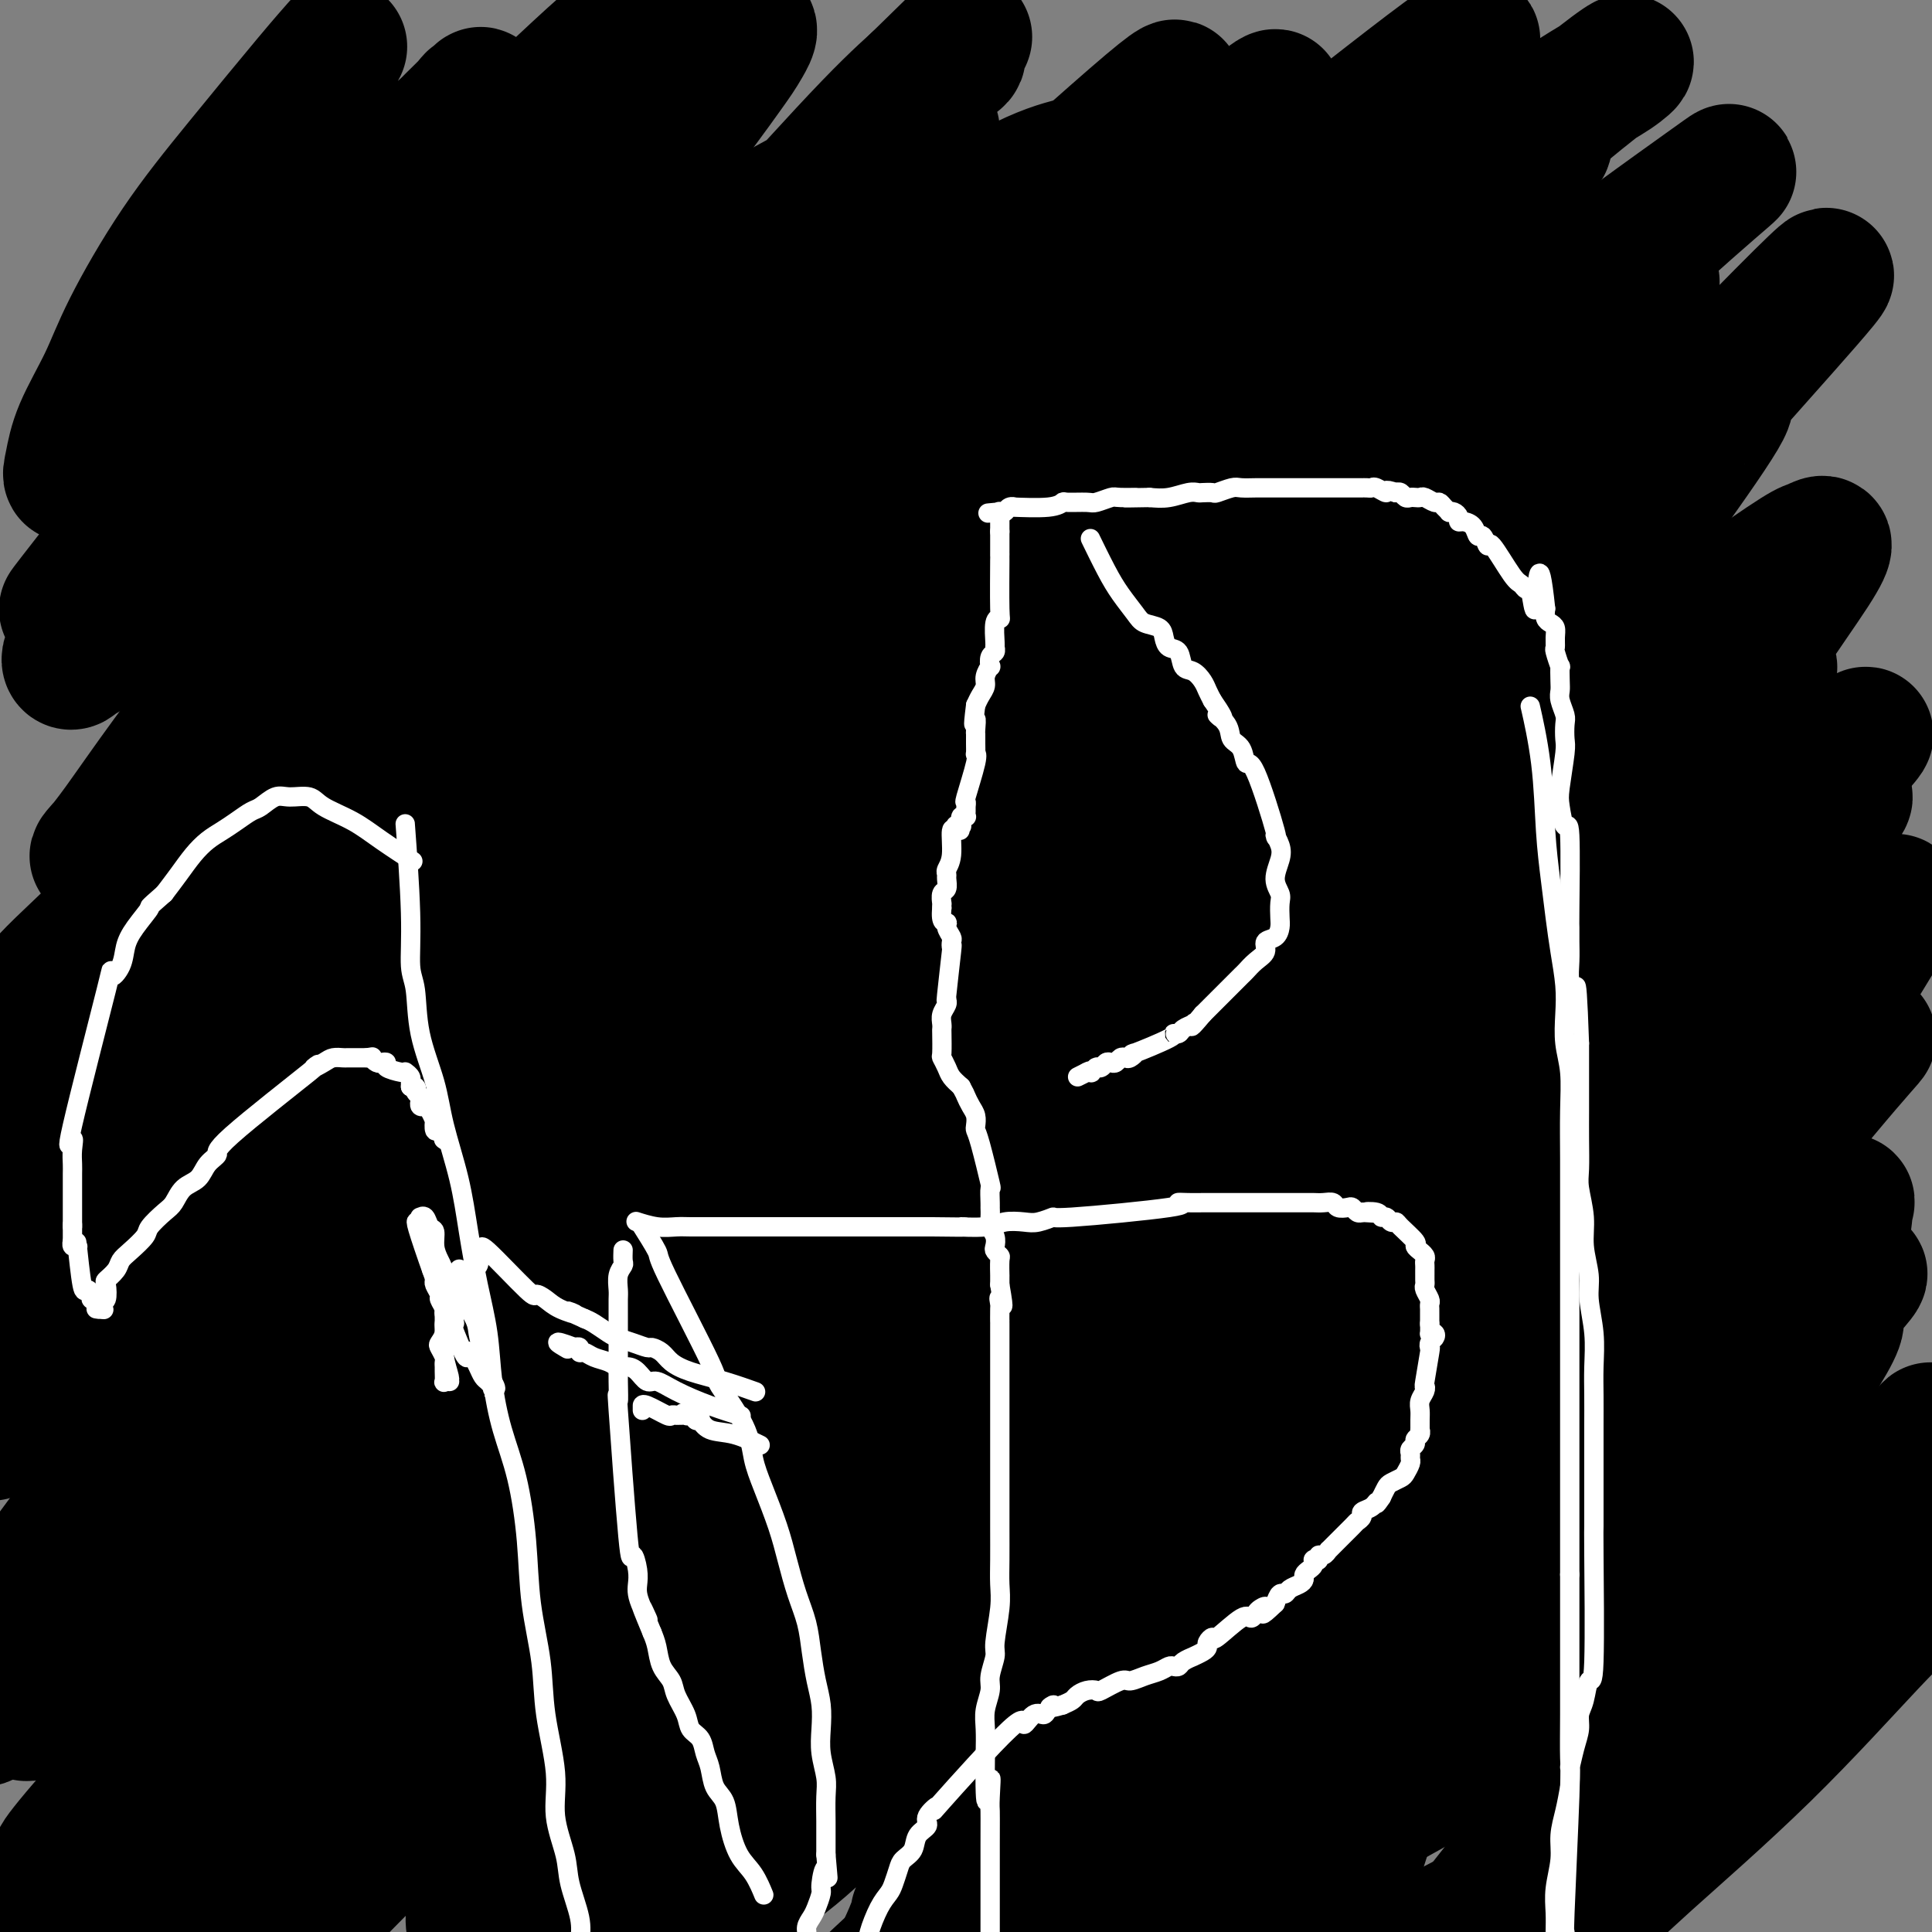 <svg viewBox='0 0 400 400' version='1.1' xmlns='http://www.w3.org/2000/svg' xmlns:xlink='http://www.w3.org/1999/xlink'><rect x="0" y="0" width="400" height="400" fill="#808080" stroke="none"/><g fill='none' stroke='#000000' stroke-width='28' stroke-linecap='round' stroke-linejoin='round'><path d='M70,10c0.024,-0.028 0.049,-0.055 0,0c-0.049,0.055 -0.171,0.193 0,0c0.171,-0.193 0.636,-0.715 0,0c-0.636,0.715 -2.373,2.669 -6,7c-3.627,4.331 -9.143,11.041 -14,17c-4.857,5.959 -9.056,11.167 -13,17c-3.944,5.833 -7.634,12.289 -10,17c-2.366,4.711 -3.408,7.675 -5,11c-1.592,3.325 -3.734,7.010 -5,10c-1.266,2.990 -1.657,5.286 -2,7c-0.343,1.714 -0.640,2.845 0,2c0.640,-0.845 2.216,-3.666 5,-7c2.784,-3.334 6.776,-7.182 11,-11c4.224,-3.818 8.682,-7.606 13,-12c4.318,-4.394 8.498,-9.393 12,-13c3.502,-3.607 6.327,-5.821 12,-10c5.673,-4.179 14.194,-10.324 19,-14c4.806,-3.676 5.896,-4.885 7,-6c1.104,-1.115 2.224,-2.138 3,-3c0.776,-0.862 1.210,-1.564 1,-1c-0.210,0.564 -1.065,2.393 0,1c1.065,-1.393 4.048,-6.007 -3,3c-7.048,9.007 -24.129,31.634 -34,44c-9.871,12.366 -12.532,14.469 -18,21c-5.468,6.531 -13.741,17.489 -18,23c-4.259,5.511 -4.502,5.575 -5,6c-0.498,0.425 -1.249,1.213 -2,2'/><path d='M18,121c-10.723,13.330 1.969,-2.843 6,-8c4.031,-5.157 -0.597,0.704 6,-6c6.597,-6.704 24.421,-25.973 33,-36c8.579,-10.027 7.915,-10.812 12,-15c4.085,-4.188 12.921,-11.777 23,-21c10.079,-9.223 21.400,-20.078 27,-25c5.600,-4.922 5.477,-3.912 7,-5c1.523,-1.088 4.692,-4.274 6,-5c1.308,-0.726 0.754,1.009 2,0c1.246,-1.009 4.290,-4.761 -2,2c-6.290,6.761 -21.916,24.034 -27,30c-5.084,5.966 0.375,0.623 -14,17c-14.375,16.377 -48.582,54.472 -65,72c-16.418,17.528 -15.047,14.489 -15,14c0.047,-0.489 -1.231,1.571 -2,2c-0.769,0.429 -1.028,-0.774 0,-2c1.028,-1.226 3.345,-2.476 8,-7c4.655,-4.524 11.650,-12.321 20,-21c8.350,-8.679 18.056,-18.239 28,-28c9.944,-9.761 20.125,-19.721 28,-27c7.875,-7.279 13.445,-11.877 23,-20c9.555,-8.123 23.095,-19.773 29,-24c5.905,-4.227 4.173,-1.033 3,1c-1.173,2.033 -1.789,2.906 -4,6c-2.211,3.094 -6.018,8.410 -12,16c-5.982,7.590 -14.138,17.454 -23,28c-8.862,10.546 -18.431,21.773 -28,33'/><path d='M87,92c-17.407,21.452 -27.426,33.580 -35,43c-7.574,9.420 -12.704,16.130 -17,22c-4.296,5.870 -7.759,10.901 -10,14c-2.241,3.099 -3.260,4.268 -3,4c0.260,-0.268 1.800,-1.972 0,0c-1.800,1.972 -6.940,7.621 14,-12c20.940,-19.621 67.959,-64.512 90,-87c22.041,-22.488 19.105,-22.573 26,-27c6.895,-4.427 23.623,-13.198 31,-17c7.377,-3.802 5.403,-2.637 6,-3c0.597,-0.363 3.764,-2.254 4,-2c0.236,0.254 -2.460,2.651 -8,7c-5.540,4.349 -13.924,10.648 -26,21c-12.076,10.352 -27.845,24.757 -37,32c-9.155,7.243 -11.697,7.325 -20,16c-8.303,8.675 -22.368,25.942 -35,39c-12.632,13.058 -23.832,21.905 -32,32c-8.168,10.095 -13.304,21.436 -18,28c-4.696,6.564 -8.954,8.349 -12,10c-3.046,1.651 -4.882,3.167 -4,2c0.882,-1.167 4.481,-5.016 6,-7c1.519,-1.984 0.959,-2.103 6,-7c5.041,-4.897 15.685,-14.571 31,-31c15.315,-16.429 35.303,-39.612 45,-51c9.697,-11.388 9.104,-10.980 16,-17c6.896,-6.020 21.280,-18.467 35,-32c13.720,-13.533 26.777,-28.152 35,-37c8.223,-8.848 11.611,-11.924 15,-15'/><path d='M190,17c14.675,-14.431 8.863,-8.509 7,-6c-1.863,2.509 0.223,1.606 1,1c0.777,-0.606 0.244,-0.916 -1,0c-1.244,0.916 -3.198,3.058 -10,10c-6.802,6.942 -18.452,18.682 -30,32c-11.548,13.318 -22.993,28.212 -32,37c-9.007,8.788 -15.575,11.469 -40,42c-24.425,30.531 -66.706,88.912 -83,111c-16.294,22.088 -6.600,7.884 -4,4c2.600,-3.884 -1.895,2.552 0,-1c1.895,-3.552 10.180,-17.092 19,-30c8.820,-12.908 18.174,-25.184 31,-40c12.826,-14.816 29.123,-32.172 37,-41c7.877,-8.828 7.335,-9.128 20,-20c12.665,-10.872 38.536,-32.315 55,-45c16.464,-12.685 23.520,-16.613 31,-21c7.480,-4.387 15.385,-9.233 21,-12c5.615,-2.767 8.941,-3.456 11,-4c2.059,-0.544 2.850,-0.943 2,0c-0.850,0.943 -3.342,3.229 -5,5c-1.658,1.771 -2.481,3.026 -5,7c-2.519,3.974 -6.734,10.666 -21,28c-14.266,17.334 -38.583,45.310 -51,59c-12.417,13.690 -12.934,13.094 -21,22c-8.066,8.906 -23.681,27.315 -36,42c-12.319,14.685 -21.343,25.648 -31,37c-9.657,11.352 -19.946,23.095 -27,31c-7.054,7.905 -10.873,11.973 -13,14c-2.127,2.027 -2.564,2.014 -3,2'/><path d='M12,281c-27.817,31.679 -6.359,7.375 1,-2c7.359,-9.375 0.618,-3.823 4,-8c3.382,-4.177 16.887,-18.084 28,-32c11.113,-13.916 19.833,-27.843 32,-42c12.167,-14.157 27.781,-28.546 42,-42c14.219,-13.454 27.042,-25.975 39,-38c11.958,-12.025 23.052,-23.554 34,-34c10.948,-10.446 21.750,-19.809 28,-25c6.250,-5.191 7.946,-6.211 21,-18c13.054,-11.789 37.465,-34.348 12,-7c-25.465,27.348 -100.805,104.604 -143,147c-42.195,42.396 -51.245,49.931 -56,54c-4.755,4.069 -5.214,4.672 -9,7c-3.786,2.328 -10.899,6.381 -14,8c-3.101,1.619 -2.190,0.802 -1,0c1.190,-0.802 2.661,-1.591 6,-5c3.339,-3.409 8.548,-9.438 24,-29c15.452,-19.562 41.148,-52.657 57,-72c15.852,-19.343 21.861,-24.934 28,-33c6.139,-8.066 12.408,-18.605 20,-29c7.592,-10.395 16.505,-20.645 21,-26c4.495,-5.355 4.570,-5.816 4,-6c-0.570,-0.184 -1.785,-0.092 -3,0'/><path d='M187,49c-1.793,1.090 -4.775,3.816 -11,9c-6.225,5.184 -15.691,12.825 -26,23c-10.309,10.175 -21.459,22.885 -32,35c-10.541,12.115 -20.471,23.635 -31,39c-10.529,15.365 -21.655,34.574 -35,52c-13.345,17.426 -28.908,33.070 -33,37c-4.092,3.930 3.289,-3.855 11,-12c7.711,-8.145 15.753,-16.649 26,-28c10.247,-11.351 22.700,-25.547 36,-40c13.300,-14.453 27.446,-29.163 41,-43c13.554,-13.837 26.516,-26.803 37,-37c10.484,-10.197 18.492,-17.627 31,-29c12.508,-11.373 29.518,-26.691 37,-33c7.482,-6.309 5.436,-3.609 4,-2c-1.436,1.609 -2.261,2.129 -2,2c0.261,-0.129 1.607,-0.905 -13,12c-14.607,12.905 -45.166,39.491 -77,69c-31.834,29.509 -64.943,61.939 -91,89c-26.057,27.061 -45.062,48.751 -54,59c-8.938,10.249 -7.808,9.056 -8,13c-0.192,3.944 -1.706,13.023 -5,19c-3.294,5.977 -8.370,8.850 3,-4c11.370,-12.850 39.185,-41.425 67,-70'/><path d='M62,209c35.509,-33.756 89.283,-81.146 112,-102c22.717,-20.854 14.378,-15.174 22,-20c7.622,-4.826 31.204,-20.160 60,-42c28.796,-21.840 62.804,-50.187 43,-30c-19.804,20.187 -93.422,88.909 -122,116c-28.578,27.091 -12.116,12.552 -21,25c-8.884,12.448 -43.115,51.883 -63,76c-19.885,24.117 -25.423,32.915 -31,40c-5.577,7.085 -11.193,12.458 -17,17c-5.807,4.542 -11.804,8.252 -15,10c-3.196,1.748 -3.592,1.534 0,-1c3.592,-2.534 11.173,-7.389 20,-16c8.827,-8.611 18.902,-20.979 33,-37c14.098,-16.021 32.219,-35.694 57,-61c24.781,-25.306 56.223,-56.245 87,-84c30.777,-27.755 60.889,-52.326 79,-66c18.111,-13.674 24.222,-16.451 28,-19c3.778,-2.549 5.222,-4.871 -7,5c-12.222,9.871 -38.111,31.936 -64,54'/><path d='M263,74c-30.456,26.384 -71.096,62.843 -107,95c-35.904,32.157 -67.072,60.010 -99,96c-31.928,35.990 -64.616,80.116 -61,81c3.616,0.884 43.537,-41.476 66,-65c22.463,-23.524 27.468,-28.214 42,-44c14.532,-15.786 38.591,-42.669 68,-71c29.409,-28.331 64.166,-58.110 83,-74c18.834,-15.890 21.744,-17.889 31,-27c9.256,-9.111 24.859,-25.333 31,-32c6.141,-6.667 2.820,-3.780 -17,13c-19.820,16.780 -56.139,47.454 -79,68c-22.861,20.546 -32.262,30.963 -46,46c-13.738,15.037 -31.811,34.695 -47,51c-15.189,16.305 -27.494,29.257 -46,50c-18.506,20.743 -43.213,49.277 -58,66c-14.787,16.723 -19.653,21.635 -22,24c-2.347,2.365 -2.173,2.182 -2,2'/><path d='M0,353c-16.828,16.164 28.601,-39.926 47,-63c18.399,-23.074 9.766,-13.133 23,-27c13.234,-13.867 48.334,-51.542 72,-76c23.666,-24.458 35.900,-35.699 47,-47c11.100,-11.301 21.068,-22.663 42,-41c20.932,-18.337 52.828,-43.648 50,-38c-2.828,5.648 -40.381,42.256 -56,57c-15.619,14.744 -9.304,7.624 -23,25c-13.696,17.376 -47.403,59.249 -65,82c-17.597,22.751 -19.085,26.381 -32,46c-12.915,19.619 -37.256,55.227 -46,69c-8.744,13.773 -1.892,5.710 -1,5c0.892,-0.710 -4.176,5.932 7,-7c11.176,-12.932 38.597,-45.438 55,-64c16.403,-18.562 21.787,-23.178 42,-44c20.213,-20.822 55.253,-57.849 80,-82c24.747,-24.151 39.201,-35.425 53,-47c13.799,-11.575 26.943,-23.450 34,-30c7.057,-6.550 8.029,-7.775 9,-9'/><path d='M338,62c12.290,-11.097 -4.984,4.162 -16,13c-11.016,8.838 -15.775,11.255 -72,73c-56.225,61.745 -163.918,182.820 -205,229c-41.082,46.180 -15.553,17.467 0,-1c15.553,-18.467 21.132,-26.689 29,-38c7.868,-11.311 18.026,-25.713 36,-47c17.974,-21.287 43.762,-49.459 66,-74c22.238,-24.541 40.924,-45.451 66,-71c25.076,-25.549 56.541,-55.738 77,-75c20.459,-19.262 29.913,-27.597 35,-32c5.087,-4.403 5.806,-4.874 -1,0c-6.806,4.874 -21.137,15.094 -31,23c-9.863,7.906 -15.259,13.500 -37,33c-21.741,19.500 -59.827,52.907 -81,72c-21.173,19.093 -25.431,23.871 -37,35c-11.569,11.129 -30.448,28.608 -47,42c-16.552,13.392 -30.776,22.696 -45,32'/><path d='M75,276c-7.545,5.090 -3.908,1.816 -3,1c0.908,-0.816 -0.913,0.826 5,-6c5.913,-6.826 19.561,-22.121 35,-39c15.439,-16.879 32.668,-35.343 73,-74c40.332,-38.657 103.765,-97.507 124,-116c20.235,-18.493 -2.728,3.371 -21,20c-18.272,16.629 -31.852,28.023 -43,39c-11.148,10.977 -19.864,21.537 -42,45c-22.136,23.463 -57.691,59.829 -79,81c-21.309,21.171 -28.371,27.146 -48,48c-19.629,20.854 -51.826,56.585 -64,71c-12.174,14.415 -4.324,7.514 -1,4c3.324,-3.514 2.122,-3.640 3,-5c0.878,-1.360 3.835,-3.954 13,-12c9.165,-8.046 24.539,-21.543 41,-37c16.461,-15.457 34.010,-32.875 48,-46c13.990,-13.125 24.420,-21.957 36,-31c11.580,-9.043 24.308,-18.298 35,-27c10.692,-8.702 19.346,-16.851 28,-25'/><path d='M215,167c23.004,-18.897 31.015,-24.641 35,-27c3.985,-2.359 3.944,-1.335 5,-2c1.056,-0.665 3.209,-3.019 -1,1c-4.209,4.019 -14.778,14.410 -19,17c-4.222,2.590 -2.096,-2.622 -48,46c-45.904,48.622 -139.839,151.078 -175,189c-35.161,37.922 -11.548,11.311 -2,0c9.548,-11.311 5.030,-7.321 3,-6c-2.030,1.321 -1.571,-0.028 18,-22c19.571,-21.972 58.255,-64.567 82,-90c23.745,-25.433 32.552,-33.704 44,-44c11.448,-10.296 25.537,-22.616 45,-40c19.463,-17.384 44.301,-39.831 60,-54c15.699,-14.169 22.260,-20.060 29,-26c6.740,-5.940 13.659,-11.929 19,-17c5.341,-5.071 9.105,-9.225 11,-10c1.895,-0.775 1.920,1.828 1,4c-0.920,2.172 -2.785,3.914 -7,8c-4.215,4.086 -10.779,10.518 -19,19c-8.221,8.482 -18.098,19.014 -34,40c-15.902,20.986 -37.829,52.424 -58,77c-20.171,24.576 -38.585,42.288 -57,60'/><path d='M147,290c-19.875,21.988 -41.061,46.956 -51,60c-9.939,13.044 -8.631,14.162 -9,16c-0.369,1.838 -2.414,4.395 12,-12c14.414,-16.395 45.286,-51.741 48,-56c2.714,-4.259 -22.730,22.569 19,-21c41.730,-43.569 150.634,-157.535 191,-199c40.366,-41.465 12.194,-10.427 3,0c-9.194,10.427 0.591,0.245 -4,8c-4.591,7.755 -23.559,33.447 -37,51c-13.441,17.553 -21.356,26.968 -35,43c-13.644,16.032 -33.015,38.680 -54,60c-20.985,21.320 -43.582,41.313 -61,60c-17.418,18.687 -29.657,36.068 -40,48c-10.343,11.932 -18.791,18.416 -22,21c-3.209,2.584 -1.178,1.269 -1,1c0.178,-0.269 -1.496,0.508 4,-6c5.496,-6.508 18.164,-20.301 30,-33c11.836,-12.699 22.840,-24.304 34,-36c11.160,-11.696 22.474,-23.485 38,-39c15.526,-15.515 35.263,-34.758 55,-54'/><path d='M267,202c28.531,-26.738 53.360,-47.083 68,-59c14.640,-11.917 19.091,-15.408 24,-19c4.909,-3.592 10.275,-7.286 13,-9c2.725,-1.714 2.809,-1.446 4,-2c1.191,-0.554 3.488,-1.928 -1,5c-4.488,6.928 -15.760,22.160 -13,22c2.760,-0.160 19.552,-15.710 -38,43c-57.552,58.710 -189.447,191.682 -240,242c-50.553,50.318 -19.763,17.983 -7,5c12.763,-12.983 7.499,-6.615 3,-2c-4.499,4.615 -8.234,7.476 13,-14c21.234,-21.476 67.438,-67.290 92,-92c24.562,-24.710 27.481,-28.317 42,-42c14.519,-13.683 40.639,-37.444 57,-52c16.361,-14.556 22.965,-19.908 34,-28c11.035,-8.092 26.501,-18.922 33,-23c6.499,-4.078 4.031,-1.402 5,-2c0.969,-0.598 5.376,-4.469 -4,6c-9.376,10.469 -32.536,35.277 -50,54c-17.464,18.723 -29.232,31.362 -41,44'/><path d='M261,279c-25.302,27.816 -41.057,45.354 -56,62c-14.943,16.646 -29.075,32.398 -39,41c-9.925,8.602 -15.643,10.053 -18,11c-2.357,0.947 -1.353,1.388 2,-1c3.353,-2.388 9.054,-7.606 6,-6c-3.054,1.606 -14.864,10.036 29,-35c43.864,-45.036 143.403,-143.540 181,-180c37.597,-36.460 13.251,-10.878 4,-1c-9.251,9.878 -3.409,4.052 0,0c3.409,-4.052 4.385,-6.331 -6,7c-10.385,13.331 -32.130,42.272 -49,64c-16.870,21.728 -28.865,36.242 -40,50c-11.135,13.758 -21.411,26.761 -36,45c-14.589,18.239 -33.493,41.714 -42,52c-8.507,10.286 -6.617,7.384 -7,9c-0.383,1.616 -3.038,7.752 -5,11c-1.962,3.248 -3.231,3.609 0,0c3.231,-3.609 10.962,-11.188 25,-26c14.038,-14.812 34.381,-36.857 48,-51c13.619,-14.143 20.513,-20.385 33,-33c12.487,-12.615 30.568,-31.604 45,-45c14.432,-13.396 25.216,-21.198 36,-29'/><path d='M372,224c8.307,-6.121 11.076,-6.923 13,-8c1.924,-1.077 3.003,-2.429 0,1c-3.003,3.429 -10.088,11.638 -24,29c-13.912,17.362 -34.650,43.875 -44,55c-9.350,11.125 -7.310,6.862 -15,17c-7.690,10.138 -25.109,34.678 -38,51c-12.891,16.322 -21.255,24.425 -24,27c-2.745,2.575 0.130,-0.379 -8,7c-8.130,7.379 -27.264,25.092 1,-1c28.264,-26.092 103.925,-95.989 134,-123c30.075,-27.011 14.562,-11.137 10,-6c-4.562,5.137 1.825,-0.463 3,0c1.175,0.463 -2.863,6.989 -7,13c-4.137,6.011 -8.372,11.507 -13,18c-4.628,6.493 -9.650,13.982 -16,23c-6.350,9.018 -14.027,19.566 -19,27c-4.973,7.434 -7.240,11.756 -8,14c-0.760,2.244 -0.012,2.412 0,3c0.012,0.588 -0.711,1.597 3,-1c3.711,-2.597 11.855,-8.798 20,-15'/><path d='M340,355c10.917,-10.070 26.709,-27.244 36,-37c9.291,-9.756 12.079,-12.094 13,-12c0.921,0.094 -0.026,2.620 4,-2c4.026,-4.620 13.023,-16.386 0,2c-13.023,18.386 -48.067,66.924 -61,85c-12.933,18.076 -3.754,5.688 0,1c3.754,-4.688 2.082,-1.677 2,-1c-0.082,0.677 1.425,-0.979 7,-6c5.575,-5.021 15.216,-13.406 24,-22c8.784,-8.594 16.709,-17.396 22,-23c5.291,-5.604 7.948,-8.010 11,-11c3.052,-2.990 6.498,-6.563 7,-7c0.502,-0.437 -1.941,2.261 -5,5c-3.059,2.739 -6.735,5.518 -13,11c-6.265,5.482 -15.118,13.666 -22,20c-6.882,6.334 -11.794,10.819 -25,19c-13.206,8.181 -34.705,20.059 -45,25c-10.295,4.941 -9.387,2.946 -11,1c-1.613,-1.946 -5.747,-3.842 -7,-6c-1.253,-2.158 0.373,-4.579 2,-7'/><path d='M279,390c1.893,-6.159 5.624,-18.057 9,-27c3.376,-8.943 6.395,-14.930 8,-19c1.605,-4.070 1.794,-6.224 9,-14c7.206,-7.776 21.429,-21.175 10,-10c-11.429,11.175 -48.510,46.923 -65,62c-16.490,15.077 -12.388,9.483 -13,9c-0.612,-0.483 -5.936,4.144 -9,6c-3.064,1.856 -3.868,0.940 -4,0c-0.132,-0.940 0.407,-1.904 1,-4c0.593,-2.096 1.241,-5.326 2,-8c0.759,-2.674 1.628,-4.794 2,-8c0.372,-3.206 0.247,-7.498 0,-10c-0.247,-2.502 -0.614,-3.213 -2,-4c-1.386,-0.787 -3.789,-1.648 -9,-2c-5.211,-0.352 -13.230,-0.193 -27,5c-13.770,5.193 -33.291,15.419 -42,20c-8.709,4.581 -6.605,3.515 -10,5c-3.395,1.485 -12.288,5.519 -18,8c-5.712,2.481 -8.242,3.407 -11,4c-2.758,0.593 -5.742,0.852 -8,0c-2.258,-0.852 -3.788,-2.815 -4,-5c-0.212,-2.185 0.894,-4.593 2,-7'/><path d='M100,391c0.677,-3.650 1.371,-9.275 2,-13c0.629,-3.725 1.194,-5.552 1,-8c-0.194,-2.448 -1.147,-5.518 -1,-8c0.147,-2.482 1.393,-4.374 -2,-2c-3.393,2.374 -11.427,9.016 -17,14c-5.573,4.984 -8.685,8.310 -13,12c-4.315,3.690 -9.831,7.744 -11,8c-1.169,0.256 2.010,-3.285 5,-7c2.990,-3.715 5.791,-7.604 9,-12c3.209,-4.396 6.827,-9.298 9,-12c2.173,-2.702 2.900,-3.202 3,-3c0.100,0.202 -0.428,1.108 -3,5c-2.572,3.892 -7.189,10.771 -11,16c-3.811,5.229 -6.816,8.810 -9,12c-2.184,3.190 -3.547,5.989 -5,9c-1.453,3.011 -2.997,6.232 -3,7c-0.003,0.768 1.535,-0.918 4,-4c2.465,-3.082 5.856,-7.561 10,-12c4.144,-4.439 9.041,-8.840 17,-18c7.959,-9.160 18.979,-23.080 30,-37'/><path d='M115,338c12.569,-14.126 13.490,-13.942 14,-14c0.510,-0.058 0.608,-0.359 0,1c-0.608,1.359 -1.923,4.376 -4,8c-2.077,3.624 -4.915,7.854 -7,12c-2.085,4.146 -3.418,8.210 -4,12c-0.582,3.790 -0.414,7.308 -1,10c-0.586,2.692 -1.928,4.559 3,6c4.928,1.441 16.124,2.455 27,1c10.876,-1.455 21.431,-5.380 29,-9c7.569,-3.620 12.152,-6.936 33,-14c20.848,-7.064 57.960,-17.877 67,-14c9.040,3.877 -9.992,22.445 -20,34c-10.008,11.555 -10.993,16.096 -13,21c-2.007,4.904 -5.036,10.170 -7,14c-1.964,3.830 -2.865,6.225 -4,8c-1.135,1.775 -2.506,2.929 1,0c3.506,-2.929 11.888,-9.940 18,-15c6.112,-5.060 9.953,-8.170 23,-19c13.047,-10.830 35.299,-29.380 47,-39c11.701,-9.620 12.850,-10.310 14,-11'/><path d='M331,330c18.472,-14.240 13.152,-7.840 11,-5c-2.152,2.840 -1.136,2.119 -2,3c-0.864,0.881 -3.608,3.365 -10,8c-6.392,4.635 -16.431,11.420 -20,15c-3.569,3.580 -0.670,3.955 -26,17c-25.330,13.045 -78.891,38.762 -98,46c-19.109,7.238 -3.765,-4.001 4,-12c7.765,-7.999 7.953,-12.759 10,-19c2.047,-6.241 5.953,-13.964 12,-23c6.047,-9.036 14.234,-19.386 19,-25c4.766,-5.614 6.111,-6.492 7,-7c0.889,-0.508 1.323,-0.647 2,-1c0.677,-0.353 1.599,-0.921 2,-1c0.401,-0.079 0.283,0.331 -2,5c-2.283,4.669 -6.732,13.597 -10,22c-3.268,8.403 -5.356,16.281 -7,22c-1.644,5.719 -2.844,9.278 -1,13c1.844,3.722 6.732,7.608 12,8c5.268,0.392 10.917,-2.709 18,-6c7.083,-3.291 15.599,-6.771 24,-11c8.401,-4.229 16.686,-9.208 24,-13c7.314,-3.792 13.657,-6.396 20,-9'/><path d='M320,357c17.581,-8.019 18.534,-8.567 18,-7c-0.534,1.567 -2.555,5.250 -3,7c-0.445,1.750 0.686,1.566 -9,14c-9.686,12.434 -30.188,37.487 -22,29c8.188,-8.487 45.068,-50.514 60,-67c14.932,-16.486 7.917,-7.433 6,-5c-1.917,2.433 1.264,-1.756 3,-4c1.736,-2.244 2.028,-2.545 2,-3c-0.028,-0.455 -0.376,-1.065 -5,4c-4.624,5.065 -13.524,15.807 -20,23c-6.476,7.193 -10.527,10.839 -15,15c-4.473,4.161 -9.369,8.838 -13,12c-3.631,3.162 -5.996,4.809 -7,5c-1.004,0.191 -0.648,-1.072 6,-13c6.648,-11.928 19.589,-34.519 25,-44c5.411,-9.481 3.292,-5.850 8,-14c4.708,-8.150 16.241,-28.082 22,-40c5.759,-11.918 5.743,-15.824 6,-18c0.257,-2.176 0.788,-2.622 0,-2c-0.788,0.622 -2.894,2.311 -5,4'/><path d='M377,253c-8.475,6.551 -27.161,21.927 -35,28c-7.839,6.073 -4.829,2.842 -10,10c-5.171,7.158 -18.521,24.706 -7,5c11.521,-19.706 47.915,-76.668 61,-98c13.085,-21.332 2.862,-7.036 -1,-2c-3.862,5.036 -1.363,0.813 -5,3c-3.637,2.187 -13.409,10.783 -20,17c-6.591,6.217 -9.999,10.053 -16,16c-6.001,5.947 -14.594,14.003 -20,19c-5.406,4.997 -7.626,6.933 -9,7c-1.374,0.067 -1.903,-1.737 2,-7c3.903,-5.263 12.237,-13.987 18,-22c5.763,-8.013 8.954,-15.317 15,-24c6.046,-8.683 14.947,-18.747 20,-25c5.053,-6.253 6.257,-8.695 8,-11c1.743,-2.305 4.024,-4.474 4,-4c-0.024,0.474 -2.353,3.589 -5,7c-2.647,3.411 -5.614,7.117 -11,15c-5.386,7.883 -13.193,19.941 -21,32'/><path d='M345,219c-8.899,13.062 -12.647,18.715 -15,23c-2.353,4.285 -3.311,7.200 -3,10c0.311,2.800 1.891,5.485 3,7c1.109,1.515 1.745,1.862 2,2c0.255,0.138 0.127,0.069 0,0'/></g>
<g fill='none' stroke='#FFFFFF' stroke-width='4' stroke-linecap='round' stroke-linejoin='round'><path d='M317,147c-0.000,-0.000 -0.000,-0.001 0,0c0.000,0.001 0.001,0.002 0,0c-0.001,-0.002 -0.002,-0.009 0,0c0.002,0.009 0.007,0.032 0,0c-0.007,-0.032 -0.027,-0.119 0,0c0.027,0.119 0.101,0.444 0,0c-0.101,-0.444 -0.378,-1.657 0,0c0.378,1.657 1.410,6.184 2,11c0.590,4.816 0.736,9.921 1,14c0.264,4.079 0.645,7.131 1,10c0.355,2.869 0.682,5.554 1,8c0.318,2.446 0.625,4.654 1,7c0.375,2.346 0.819,4.829 1,7c0.181,2.171 0.101,4.029 0,6c-0.101,1.971 -0.223,4.057 0,6c0.223,1.943 0.792,3.745 1,6c0.208,2.255 0.056,4.964 0,8c-0.056,3.036 -0.015,6.399 0,10c0.015,3.601 0.004,7.441 0,11c-0.004,3.559 -0.001,6.836 0,10c0.001,3.164 0.000,6.213 0,9c-0.000,2.787 -0.000,5.311 0,8c0.000,2.689 0.000,5.542 0,8c-0.000,2.458 -0.000,4.519 0,7c0.000,2.481 0.000,5.380 0,8c-0.000,2.620 -0.000,4.960 0,7c0.000,2.040 0.000,3.780 0,6c-0.000,2.220 -0.000,4.920 0,7c0.000,2.080 0.000,3.540 0,5'/><path d='M325,326c-0.000,17.395 -0.000,8.882 0,7c0.000,-1.882 0.001,2.868 0,6c-0.001,3.132 -0.004,4.645 0,7c0.004,2.355 0.015,5.550 0,9c-0.015,3.450 -0.057,7.155 0,9c0.057,1.845 0.212,1.830 0,8c-0.212,6.170 -0.793,18.525 -1,24c-0.207,5.475 -0.041,4.068 0,4c0.041,-0.068 -0.042,1.201 0,2c0.042,0.799 0.208,1.128 0,2c-0.208,0.872 -0.792,2.286 -1,3c-0.208,0.714 -0.042,0.729 0,1c0.042,0.271 -0.041,0.799 0,1c0.041,0.201 0.207,0.076 0,0c-0.207,-0.076 -0.788,-0.103 -1,0c-0.212,0.103 -0.057,0.335 0,0c0.057,-0.335 0.016,-1.236 0,-2c-0.016,-0.764 -0.005,-1.392 0,-2c0.005,-0.608 0.005,-1.197 0,-2c-0.005,-0.803 -0.016,-1.820 0,-3c0.016,-1.180 0.060,-2.523 0,-4c-0.060,-1.477 -0.223,-3.086 0,-5c0.223,-1.914 0.833,-4.132 1,-6c0.167,-1.868 -0.109,-3.388 0,-5c0.109,-1.612 0.603,-3.318 1,-5c0.397,-1.682 0.699,-3.341 1,-5'/><path d='M325,370c0.266,-6.441 -0.069,-4.044 0,-4c0.069,0.044 0.543,-2.264 1,-4c0.457,-1.736 0.897,-2.900 1,-4c0.103,-1.100 -0.130,-2.134 0,-3c0.130,-0.866 0.623,-1.563 1,-3c0.377,-1.437 0.637,-3.616 1,-4c0.363,-0.384 0.829,1.025 1,-4c0.171,-5.025 0.046,-16.486 0,-22c-0.046,-5.514 -0.012,-5.081 0,-6c0.012,-0.919 0.003,-3.189 0,-5c-0.003,-1.811 -0.001,-3.164 0,-5c0.001,-1.836 0.001,-4.155 0,-6c-0.001,-1.845 -0.004,-3.217 0,-5c0.004,-1.783 0.016,-3.976 0,-6c-0.016,-2.024 -0.061,-3.877 0,-6c0.061,-2.123 0.228,-4.516 0,-7c-0.228,-2.484 -0.849,-5.060 -1,-7c-0.151,-1.940 0.170,-3.244 0,-5c-0.170,-1.756 -0.830,-3.962 -1,-6c-0.170,-2.038 0.151,-3.906 0,-6c-0.151,-2.094 -0.772,-4.414 -1,-6c-0.228,-1.586 -0.061,-2.437 0,-4c0.061,-1.563 0.016,-3.839 0,-6c-0.016,-2.161 -0.004,-4.208 0,-6c0.004,-1.792 0.001,-3.329 0,-5c-0.001,-1.671 -0.000,-3.478 0,-5c0.000,-1.522 0.000,-2.761 0,-4'/><path d='M327,216c-0.707,-20.743 -0.974,-8.600 -1,-5c-0.026,3.600 0.189,-1.344 0,-4c-0.189,-2.656 -0.783,-3.023 -1,-4c-0.217,-0.977 -0.057,-2.562 0,-4c0.057,-1.438 0.013,-2.728 0,-4c-0.013,-1.272 0.007,-2.525 0,-3c-0.007,-0.475 -0.041,-0.171 0,-4c0.041,-3.829 0.158,-11.793 0,-15c-0.158,-3.207 -0.592,-1.659 -1,-2c-0.408,-0.341 -0.789,-2.571 -1,-4c-0.211,-1.429 -0.252,-2.059 0,-4c0.252,-1.941 0.796,-5.195 1,-7c0.204,-1.805 0.069,-2.161 0,-3c-0.069,-0.839 -0.071,-2.163 0,-3c0.071,-0.837 0.215,-1.189 0,-2c-0.215,-0.811 -0.789,-2.081 -1,-3c-0.211,-0.919 -0.060,-1.486 0,-2c0.060,-0.514 0.030,-0.973 0,-2c-0.030,-1.027 -0.061,-2.621 0,-3c0.061,-0.379 0.213,0.456 0,0c-0.213,-0.456 -0.792,-2.202 -1,-3c-0.208,-0.798 -0.045,-0.647 0,-1c0.045,-0.353 -0.027,-1.211 0,-2c0.027,-0.789 0.151,-1.511 0,-2c-0.151,-0.489 -0.579,-0.747 -1,-1c-0.421,-0.253 -0.835,-0.501 -1,-1c-0.165,-0.499 -0.083,-1.250 0,-2'/><path d='M320,126c-1.488,-14.040 -1.709,-4.142 -2,-1c-0.291,3.142 -0.653,-0.474 -1,-2c-0.347,-1.526 -0.681,-0.963 -1,-1c-0.319,-0.037 -0.624,-0.673 -1,-1c-0.376,-0.327 -0.822,-0.345 -2,-2c-1.178,-1.655 -3.088,-4.947 -4,-6c-0.912,-1.053 -0.825,0.134 -1,0c-0.175,-0.134 -0.611,-1.590 -1,-2c-0.389,-0.410 -0.730,0.227 -1,0c-0.270,-0.227 -0.467,-1.318 -1,-2c-0.533,-0.682 -1.401,-0.953 -2,-1c-0.599,-0.047 -0.930,0.132 -1,0c-0.070,-0.132 0.122,-0.574 0,-1c-0.122,-0.426 -0.558,-0.836 -1,-1c-0.442,-0.164 -0.891,-0.081 -1,0c-0.109,0.081 0.122,0.162 0,0c-0.122,-0.162 -0.596,-0.565 -1,-1c-0.404,-0.435 -0.738,-0.901 -1,-1c-0.262,-0.099 -0.451,0.169 -1,0c-0.549,-0.169 -1.456,-0.776 -2,-1c-0.544,-0.224 -0.723,-0.064 -1,0c-0.277,0.064 -0.652,0.031 -1,0c-0.348,-0.031 -0.671,-0.060 -1,0c-0.329,0.060 -0.666,0.208 -1,0c-0.334,-0.208 -0.667,-0.774 -1,-1c-0.333,-0.226 -0.667,-0.113 -1,0'/><path d='M289,102c-2.820,-1.022 -1.870,-0.078 -2,0c-0.130,0.078 -1.339,-0.711 -2,-1c-0.661,-0.289 -0.774,-0.077 -1,0c-0.226,0.077 -0.564,0.021 -1,0c-0.436,-0.021 -0.970,-0.006 -1,0c-0.030,0.006 0.445,0.001 -1,0c-1.445,-0.001 -4.810,-0.000 -6,0c-1.190,0.000 -0.206,0.000 0,0c0.206,-0.000 -0.365,-0.000 -1,0c-0.635,0.000 -1.335,0.000 -2,0c-0.665,-0.000 -1.294,-0.000 -2,0c-0.706,0.000 -1.488,0.000 -2,0c-0.512,-0.000 -0.755,-0.000 -1,0c-0.245,0.000 -0.492,0.000 -1,0c-0.508,-0.000 -1.275,-0.001 -2,0c-0.725,0.001 -1.406,0.004 -2,0c-0.594,-0.004 -1.100,-0.015 -2,0c-0.900,0.015 -2.196,0.057 -3,0c-0.804,-0.057 -1.118,-0.211 -2,0c-0.882,0.211 -2.332,0.788 -3,1c-0.668,0.212 -0.555,0.061 -1,0c-0.445,-0.061 -1.448,-0.030 -2,0c-0.552,0.030 -0.653,0.060 -1,0c-0.347,-0.060 -0.940,-0.208 -2,0c-1.060,0.208 -2.589,0.774 -4,1c-1.411,0.226 -2.706,0.113 -4,0'/><path d='M238,103c-8.408,0.150 -3.927,0.026 -3,0c0.927,-0.026 -1.699,0.046 -3,0c-1.301,-0.046 -1.276,-0.209 -2,0c-0.724,0.209 -2.198,0.792 -3,1c-0.802,0.208 -0.931,0.042 -2,0c-1.069,-0.042 -3.077,0.042 -4,0c-0.923,-0.042 -0.762,-0.208 -1,0c-0.238,0.208 -0.876,0.792 -3,1c-2.124,0.208 -5.736,0.042 -7,0c-1.264,-0.042 -0.181,0.041 0,0c0.181,-0.041 -0.540,-0.207 -1,0c-0.460,0.207 -0.659,0.788 -1,1c-0.341,0.212 -0.822,0.057 -1,0c-0.178,-0.057 -0.051,-0.016 0,0c0.051,0.016 0.025,0.008 0,0'/><path d='M207,106c-4.796,0.459 -1.285,0.108 0,0c1.285,-0.108 0.344,0.027 0,0c-0.344,-0.027 -0.092,-0.218 0,0c0.092,0.218 0.025,0.843 0,1c-0.025,0.157 -0.007,-0.154 0,0c0.007,0.154 0.002,0.772 0,1c-0.002,0.228 -0.000,0.065 0,0c0.000,-0.065 0.000,-0.033 0,0c-0.000,0.033 -0.000,0.065 0,0c0.000,-0.065 0.000,-0.228 0,0c-0.000,0.228 -0.000,0.846 0,1c0.000,0.154 0.000,-0.155 0,0c-0.000,0.155 -0.000,0.773 0,1c0.000,0.227 0.000,0.061 0,0c-0.000,-0.061 -0.000,-0.017 0,0c0.000,0.017 0.000,0.009 0,0'/><path d='M207,110c0.000,0.601 0.000,0.103 0,0c-0.000,-0.103 -0.000,0.190 0,1c0.000,0.810 0.001,2.136 0,3c-0.001,0.864 -0.004,1.265 0,1c0.004,-0.265 0.015,-1.195 0,1c-0.015,2.195 -0.057,7.515 0,10c0.057,2.485 0.212,2.133 0,2c-0.212,-0.133 -0.793,-0.048 -1,1c-0.207,1.048 -0.042,3.059 0,4c0.042,0.941 -0.040,0.811 0,1c0.040,0.189 0.203,0.698 0,1c-0.203,0.302 -0.772,0.399 -1,1c-0.228,0.601 -0.117,1.708 0,2c0.117,0.292 0.238,-0.231 0,0c-0.238,0.231 -0.837,1.217 -1,2c-0.163,0.783 0.110,1.365 0,2c-0.110,0.635 -0.603,1.324 -1,2c-0.397,0.676 -0.699,1.338 -1,2'/><path d='M202,146c-0.773,6.139 -0.207,3.487 0,3c0.207,-0.487 0.055,1.192 0,2c-0.055,0.808 -0.015,0.746 0,1c0.015,0.254 0.003,0.824 0,1c-0.003,0.176 0.001,-0.043 0,0c-0.001,0.043 -0.008,0.349 0,1c0.008,0.651 0.030,1.648 0,2c-0.030,0.352 -0.113,0.060 0,0c0.113,-0.060 0.423,0.114 0,2c-0.423,1.886 -1.577,5.485 -2,7c-0.423,1.515 -0.113,0.945 0,1c0.113,0.055 0.030,0.737 0,1c-0.030,0.263 -0.007,0.109 0,0c0.007,-0.109 -0.002,-0.174 0,0c0.002,0.174 0.015,0.586 0,1c-0.015,0.414 -0.056,0.829 0,1c0.056,0.171 0.211,0.097 0,0c-0.211,-0.097 -0.788,-0.219 -1,0c-0.212,0.219 -0.061,0.777 0,1c0.061,0.223 0.030,0.112 0,0'/><path d='M199,170c-0.465,3.729 -0.128,1.052 0,0c0.128,-1.052 0.048,-0.479 0,0c-0.048,0.479 -0.064,0.865 0,1c0.064,0.135 0.209,0.018 0,0c-0.209,-0.018 -0.773,0.064 -1,0c-0.227,-0.064 -0.117,-0.273 0,0c0.117,0.273 0.242,1.029 0,1c-0.242,-0.029 -0.850,-0.843 -1,0c-0.150,0.843 0.157,3.343 0,5c-0.157,1.657 -0.778,2.470 -1,3c-0.222,0.530 -0.045,0.777 0,1c0.045,0.223 -0.040,0.423 0,1c0.040,0.577 0.207,1.530 0,2c-0.207,0.470 -0.787,0.456 -1,1c-0.213,0.544 -0.057,1.647 0,2c0.057,0.353 0.016,-0.042 0,0c-0.016,0.042 -0.008,0.521 0,1'/><path d='M195,188c-0.376,3.433 0.684,3.016 1,3c0.316,-0.016 -0.110,0.369 0,1c0.110,0.631 0.758,1.508 1,2c0.242,0.492 0.079,0.597 0,1c-0.079,0.403 -0.074,1.102 0,1c0.074,-0.102 0.217,-1.006 0,1c-0.217,2.006 -0.794,6.922 -1,9c-0.206,2.078 -0.041,1.320 0,1c0.041,-0.320 -0.042,-0.201 0,0c0.042,0.201 0.207,0.485 0,1c-0.207,0.515 -0.787,1.263 -1,2c-0.213,0.737 -0.058,1.464 0,2c0.058,0.536 0.019,0.882 0,1c-0.019,0.118 -0.017,0.010 0,1c0.017,0.990 0.049,3.080 0,4c-0.049,0.920 -0.178,0.669 0,1c0.178,0.331 0.663,1.243 1,2c0.337,0.757 0.525,1.359 1,2c0.475,0.641 1.238,1.320 2,2'/><path d='M199,225c0.801,1.439 0.803,1.537 1,2c0.197,0.463 0.591,1.290 1,2c0.409,0.710 0.835,1.302 1,2c0.165,0.698 0.069,1.501 0,2c-0.069,0.499 -0.109,0.694 0,1c0.109,0.306 0.369,0.721 1,3c0.631,2.279 1.633,6.420 2,8c0.367,1.580 0.097,0.597 0,1c-0.097,0.403 -0.022,2.191 0,3c0.022,0.809 -0.008,0.640 0,1c0.008,0.360 0.054,1.248 0,2c-0.054,0.752 -0.207,1.368 0,2c0.207,0.632 0.773,1.280 1,2c0.227,0.720 0.113,1.511 0,2c-0.113,0.489 -0.227,0.676 0,1c0.227,0.324 0.793,0.786 1,1c0.207,0.214 0.056,0.181 0,1c-0.056,0.819 -0.015,2.490 0,3c0.015,0.510 0.004,-0.140 0,0c-0.004,0.140 -0.002,1.070 0,2'/><path d='M207,266c1.238,6.961 0.332,3.864 0,3c-0.332,-0.864 -0.089,0.506 0,1c0.089,0.494 0.024,0.113 0,1c-0.024,0.887 -0.006,3.041 0,3c0.006,-0.041 0.002,-2.276 0,2c-0.002,4.276 -0.000,15.065 0,20c0.000,4.935 0.000,4.017 0,5c-0.000,0.983 -0.000,3.869 0,5c0.000,1.131 0.001,0.508 0,2c-0.001,1.492 -0.004,5.100 0,8c0.004,2.900 0.016,5.093 0,7c-0.016,1.907 -0.061,3.529 0,5c0.061,1.471 0.228,2.791 0,5c-0.228,2.209 -0.849,5.308 -1,7c-0.151,1.692 0.170,1.977 0,3c-0.170,1.023 -0.830,2.782 -1,4c-0.170,1.218 0.150,1.893 0,3c-0.150,1.107 -0.771,2.644 -1,4c-0.229,1.356 -0.065,2.530 0,4c0.065,1.470 0.033,3.235 0,5'/><path d='M204,363c-0.238,16.224 0.668,8.285 1,6c0.332,-2.285 0.089,1.084 0,3c-0.089,1.916 -0.024,2.378 0,3c0.024,0.622 0.006,1.402 0,7c-0.006,5.598 -0.002,16.013 0,20c0.002,3.987 0.000,1.545 0,1c-0.000,-0.545 -0.000,0.807 0,2c0.000,1.193 0.000,2.225 0,3c-0.000,0.775 -0.000,1.291 0,2c0.000,0.709 0.000,1.609 0,2c-0.000,0.391 -0.000,0.272 0,1c0.000,0.728 0.000,2.303 0,3c-0.000,0.697 -0.000,0.515 0,1c0.000,0.485 0.000,1.636 0,2c-0.000,0.364 -0.000,-0.060 0,0c0.000,0.060 0.000,0.604 0,1c-0.000,0.396 -0.000,0.645 0,1c0.000,0.355 0.000,0.816 0,1c-0.000,0.184 -0.000,0.092 0,0'/><path d='M205,422c0.159,9.305 0.057,3.067 0,1c-0.057,-2.067 -0.068,0.039 0,1c0.068,0.961 0.214,0.779 0,1c-0.214,0.221 -0.788,0.844 -1,1c-0.212,0.156 -0.060,-0.155 0,0c0.060,0.155 0.029,0.778 0,1c-0.029,0.222 -0.057,0.044 0,0c0.057,-0.044 0.197,0.044 0,0c-0.197,-0.044 -0.732,-0.222 -1,0c-0.268,0.222 -0.268,0.843 0,1c0.268,0.157 0.803,-0.150 1,0c0.197,0.150 0.056,0.757 0,1c-0.056,0.243 -0.028,0.121 0,0'/><path d='M204,429c-0.155,1.099 -0.041,0.347 0,0c0.041,-0.347 0.011,-0.289 0,0c-0.011,0.289 -0.003,0.809 0,1c0.003,0.191 0.001,0.055 0,0c-0.001,-0.055 -0.000,-0.027 0,0'/><path d='M226,112c-0.000,-0.000 -0.000,-0.000 0,0c0.000,0.000 0.001,0.001 0,0c-0.001,-0.001 -0.003,-0.005 0,0c0.003,0.005 0.010,0.020 0,0c-0.010,-0.020 -0.036,-0.075 0,0c0.036,0.075 0.135,0.278 0,0c-0.135,-0.278 -0.505,-1.038 0,0c0.505,1.038 1.883,3.874 3,6c1.117,2.126 1.973,3.542 3,5c1.027,1.458 2.224,2.958 3,4c0.776,1.042 1.129,1.625 2,2c0.871,0.375 2.260,0.542 3,1c0.740,0.458 0.831,1.207 1,2c0.169,0.793 0.416,1.630 1,2c0.584,0.370 1.504,0.273 2,1c0.496,0.727 0.567,2.278 1,3c0.433,0.722 1.230,0.616 2,1c0.770,0.384 1.515,1.257 2,2c0.485,0.743 0.710,1.355 1,2c0.290,0.645 0.645,1.322 1,2'/><path d='M251,145c3.981,5.707 1.434,3.475 1,3c-0.434,-0.475 1.246,0.807 2,2c0.754,1.193 0.581,2.298 1,3c0.419,0.702 1.428,1.002 2,2c0.572,0.998 0.707,2.693 1,3c0.293,0.307 0.745,-0.775 2,2c1.255,2.775 3.312,9.407 4,12c0.688,2.593 0.006,1.146 0,1c-0.006,-0.146 0.664,1.009 1,2c0.336,0.991 0.339,1.816 0,3c-0.339,1.184 -1.019,2.725 -1,4c0.019,1.275 0.735,2.282 1,3c0.265,0.718 0.077,1.147 0,2c-0.077,0.853 -0.044,2.129 0,3c0.044,0.871 0.097,1.335 0,2c-0.097,0.665 -0.345,1.530 -1,2c-0.655,0.470 -1.719,0.545 -2,1c-0.281,0.455 0.219,1.292 0,2c-0.219,0.708 -1.157,1.288 -2,2c-0.843,0.712 -1.592,1.557 -2,2c-0.408,0.443 -0.477,0.486 -1,1c-0.523,0.514 -1.502,1.500 -2,2c-0.498,0.500 -0.515,0.515 -1,1c-0.485,0.485 -1.439,1.439 -2,2c-0.561,0.561 -0.728,0.728 -1,1c-0.272,0.272 -0.649,0.649 -1,1c-0.351,0.351 -0.675,0.675 -1,1'/><path d='M249,210c-2.958,3.559 -2.352,2.456 -2,2c0.352,-0.456 0.452,-0.265 0,0c-0.452,0.265 -1.454,0.604 -2,1c-0.546,0.396 -0.635,0.847 -1,1c-0.365,0.153 -1.004,0.006 -1,0c0.004,-0.006 0.653,0.128 -1,1c-1.653,0.872 -5.609,2.481 -7,3c-1.391,0.519 -0.218,-0.053 0,0c0.218,0.053 -0.519,0.733 -1,1c-0.481,0.267 -0.706,0.123 -1,0c-0.294,-0.123 -0.656,-0.225 -1,0c-0.344,0.225 -0.670,0.778 -1,1c-0.330,0.222 -0.663,0.112 -1,0c-0.337,-0.112 -0.678,-0.227 -1,0c-0.322,0.227 -0.626,0.797 -1,1c-0.374,0.203 -0.817,0.040 -1,0c-0.183,-0.040 -0.104,0.042 0,0c0.104,-0.042 0.234,-0.207 0,0c-0.234,0.207 -0.832,0.787 -1,1c-0.168,0.213 0.095,0.061 0,0c-0.095,-0.061 -0.547,-0.030 -1,0'/><path d='M225,222c-3.713,1.856 -0.995,0.498 0,0c0.995,-0.498 0.268,-0.134 0,0c-0.268,0.134 -0.077,0.038 0,0c0.077,-0.038 0.038,-0.019 0,0'/><path d='M132,253c-0.002,-0.001 -0.004,-0.001 0,0c0.004,0.001 0.013,0.004 0,0c-0.013,-0.004 -0.047,-0.015 0,0c0.047,0.015 0.174,0.057 0,0c-0.174,-0.057 -0.651,-0.211 0,0c0.651,0.211 2.428,0.789 4,1c1.572,0.211 2.938,0.057 4,0c1.062,-0.057 1.821,-0.015 3,0c1.179,0.015 2.779,0.004 4,0c1.221,-0.004 2.061,-0.001 3,0c0.939,0.001 1.975,0.000 3,0c1.025,-0.000 2.038,-0.000 3,0c0.962,0.000 1.872,0.000 3,0c1.128,-0.000 2.473,-0.000 4,0c1.527,0.000 3.237,0.000 5,0c1.763,-0.000 3.581,-0.000 5,0c1.419,0.000 2.441,0.000 4,0c1.559,-0.000 3.655,-0.000 5,0c1.345,0.000 1.939,0.000 3,0c1.061,-0.000 2.589,-0.000 4,0c1.411,0.000 2.706,0.000 4,0'/><path d='M193,254c10.542,0.139 6.398,-0.014 6,0c-0.398,0.014 2.950,0.196 5,0c2.050,-0.196 2.804,-0.769 4,-1c1.196,-0.231 2.835,-0.121 4,0c1.165,0.121 1.854,0.253 3,0c1.146,-0.253 2.747,-0.891 3,-1c0.253,-0.109 -0.841,0.311 4,0c4.841,-0.311 15.618,-1.351 20,-2c4.382,-0.649 2.370,-0.906 2,-1c-0.370,-0.094 0.901,-0.025 2,0c1.099,0.025 2.026,0.007 3,0c0.974,-0.007 1.994,-0.002 3,0c1.006,0.002 1.997,0.000 3,0c1.003,-0.000 2.020,-0.000 3,0c0.980,0.000 1.925,-0.000 3,0c1.075,0.000 2.280,0.000 3,0c0.720,-0.000 0.957,-0.001 2,0c1.043,0.001 2.894,0.004 4,0c1.106,-0.004 1.466,-0.015 2,0c0.534,0.015 1.242,0.056 2,0c0.758,-0.056 1.565,-0.207 2,0c0.435,0.207 0.498,0.774 1,1c0.502,0.226 1.444,0.112 2,0c0.556,-0.112 0.727,-0.223 1,0c0.273,0.223 0.650,0.778 1,1c0.350,0.222 0.675,0.111 1,0'/><path d='M282,251c5.687,0.327 1.905,0.144 1,0c-0.905,-0.144 1.068,-0.249 2,0c0.932,0.249 0.825,0.852 1,1c0.175,0.148 0.633,-0.160 1,0c0.367,0.160 0.643,0.788 1,1c0.357,0.212 0.793,0.008 1,0c0.207,-0.008 0.184,0.179 1,1c0.816,0.821 2.471,2.276 3,3c0.529,0.724 -0.069,0.719 0,1c0.069,0.281 0.803,0.849 1,1c0.197,0.151 -0.143,-0.114 0,0c0.143,0.114 0.770,0.609 1,1c0.230,0.391 0.062,0.678 0,1c-0.062,0.322 -0.017,0.678 0,1c0.017,0.322 0.005,0.611 0,1c-0.005,0.389 -0.002,0.877 0,1c0.002,0.123 0.004,-0.118 0,0c-0.004,0.118 -0.015,0.595 0,1c0.015,0.405 0.057,0.739 0,1c-0.057,0.261 -0.211,0.450 0,1c0.211,0.550 0.789,1.461 1,2c0.211,0.539 0.057,0.705 0,1c-0.057,0.295 -0.015,0.718 0,1c0.015,0.282 0.004,0.422 0,1c-0.004,0.578 -0.001,1.594 0,2c0.001,0.406 0.001,0.203 0,0'/><path d='M296,274c0.098,2.632 -0.156,2.212 0,2c0.156,-0.212 0.722,-0.217 1,0c0.278,0.217 0.267,0.654 0,1c-0.267,0.346 -0.790,0.600 -1,1c-0.210,0.400 -0.108,0.947 0,1c0.108,0.053 0.221,-0.386 0,1c-0.221,1.386 -0.777,4.598 -1,6c-0.223,1.402 -0.112,0.994 0,1c0.112,0.006 0.226,0.426 0,1c-0.226,0.574 -0.793,1.302 -1,2c-0.207,0.698 -0.054,1.367 0,2c0.054,0.633 0.011,1.230 0,2c-0.011,0.770 0.012,1.712 0,2c-0.012,0.288 -0.060,-0.077 0,0c0.060,0.077 0.226,0.598 0,1c-0.226,0.402 -0.845,0.685 -1,1c-0.155,0.315 0.156,0.661 0,1c-0.156,0.339 -0.777,0.672 -1,1c-0.223,0.328 -0.048,0.651 0,1c0.048,0.349 -0.032,0.724 0,1c0.032,0.276 0.177,0.455 0,1c-0.177,0.545 -0.677,1.458 -1,2c-0.323,0.542 -0.468,0.712 -1,1c-0.532,0.288 -1.451,0.693 -2,1c-0.549,0.307 -0.728,0.516 -1,1c-0.272,0.484 -0.636,1.242 -1,2'/><path d='M286,310c-1.437,2.190 -1.030,1.165 -1,1c0.030,-0.165 -0.318,0.530 -1,1c-0.682,0.470 -1.699,0.714 -2,1c-0.301,0.286 0.115,0.613 0,1c-0.115,0.387 -0.762,0.835 -1,1c-0.238,0.165 -0.066,0.048 -1,1c-0.934,0.952 -2.972,2.972 -4,4c-1.028,1.028 -1.045,1.064 -1,1c0.045,-0.064 0.152,-0.227 0,0c-0.152,0.227 -0.563,0.845 -1,1c-0.437,0.155 -0.901,-0.152 -1,0c-0.099,0.152 0.167,0.762 0,1c-0.167,0.238 -0.767,0.105 -1,0c-0.233,-0.105 -0.100,-0.183 0,0c0.100,0.183 0.169,0.626 0,1c-0.169,0.374 -0.574,0.677 -1,1c-0.426,0.323 -0.874,0.665 -1,1c-0.126,0.335 0.068,0.663 0,1c-0.068,0.337 -0.400,0.684 -1,1c-0.600,0.316 -1.470,0.600 -2,1c-0.530,0.400 -0.720,0.915 -1,1c-0.280,0.085 -0.652,-0.262 -1,0c-0.348,0.262 -0.674,1.131 -1,2'/><path d='M264,332c-3.808,3.641 -2.330,1.742 -2,1c0.330,-0.742 -0.490,-0.327 -1,0c-0.510,0.327 -0.710,0.566 -1,1c-0.290,0.434 -0.670,1.061 -1,1c-0.330,-0.061 -0.610,-0.812 -2,0c-1.390,0.812 -3.891,3.187 -5,4c-1.109,0.813 -0.827,0.064 -1,0c-0.173,-0.064 -0.801,0.556 -1,1c-0.199,0.444 0.031,0.710 0,1c-0.031,0.290 -0.323,0.603 -1,1c-0.677,0.397 -1.740,0.877 -2,1c-0.260,0.123 0.282,-0.111 0,0c-0.282,0.111 -1.387,0.569 -2,1c-0.613,0.431 -0.733,0.836 -1,1c-0.267,0.164 -0.681,0.087 -1,0c-0.319,-0.087 -0.544,-0.183 -1,0c-0.456,0.183 -1.142,0.645 -2,1c-0.858,0.355 -1.889,0.603 -3,1c-1.111,0.397 -2.303,0.943 -3,1c-0.697,0.057 -0.897,-0.374 -2,0c-1.103,0.374 -3.107,1.553 -4,2c-0.893,0.447 -0.676,0.161 -1,0c-0.324,-0.161 -1.190,-0.198 -2,0c-0.810,0.198 -1.564,0.630 -2,1c-0.436,0.370 -0.553,0.677 -1,1c-0.447,0.323 -1.223,0.661 -2,1'/><path d='M220,353c-4.115,1.196 -2.403,0.188 -2,0c0.403,-0.188 -0.502,0.446 -1,1c-0.498,0.554 -0.588,1.027 -1,1c-0.412,-0.027 -1.144,-0.556 -2,0c-0.856,0.556 -1.835,2.197 -2,2c-0.165,-0.197 0.483,-2.232 -3,1c-3.483,3.232 -11.098,11.733 -14,15c-2.902,3.267 -1.091,1.302 -1,1c0.091,-0.302 -1.537,1.060 -2,2c-0.463,0.940 0.241,1.458 0,2c-0.241,0.542 -1.427,1.108 -2,2c-0.573,0.892 -0.534,2.112 -1,3c-0.466,0.888 -1.437,1.446 -2,2c-0.563,0.554 -0.719,1.104 -1,2c-0.281,0.896 -0.688,2.137 -1,3c-0.312,0.863 -0.528,1.349 -1,2c-0.472,0.651 -1.200,1.469 -2,3c-0.800,1.531 -1.672,3.777 -2,5c-0.328,1.223 -0.113,1.424 0,2c0.113,0.576 0.123,1.525 0,2c-0.123,0.475 -0.379,0.474 -1,1c-0.621,0.526 -1.606,1.579 -2,2c-0.394,0.421 -0.197,0.211 0,0'/><path d='M177,407c-2.665,5.367 -1.828,3.283 -2,3c-0.172,-0.283 -1.352,1.234 -2,2c-0.648,0.766 -0.765,0.782 -1,1c-0.235,0.218 -0.589,0.637 -1,1c-0.411,0.363 -0.880,0.671 -1,1c-0.120,0.329 0.109,0.678 0,1c-0.109,0.322 -0.555,0.617 -1,1c-0.445,0.383 -0.890,0.852 -1,1c-0.110,0.148 0.115,-0.027 0,1c-0.115,1.027 -0.571,3.255 -1,4c-0.429,0.745 -0.833,0.007 -1,0c-0.167,-0.007 -0.097,0.716 0,1c0.097,0.284 0.222,0.128 0,0c-0.222,-0.128 -0.791,-0.227 -1,0c-0.209,0.227 -0.060,0.779 0,1c0.060,0.221 0.030,0.110 0,0'/><path d='M165,425c-1.856,3.011 -0.498,1.539 0,1c0.498,-0.539 0.134,-0.145 0,0c-0.134,0.145 -0.038,0.041 0,0c0.038,-0.041 0.019,-0.021 0,0'/><path d='M133,254c-0.000,-0.000 -0.000,-0.000 0,0c0.000,0.000 0.001,0.001 0,0c-0.001,-0.001 -0.003,-0.005 0,0c0.003,0.005 0.013,0.020 0,0c-0.013,-0.020 -0.047,-0.074 0,0c0.047,0.074 0.175,0.277 0,0c-0.175,-0.277 -0.654,-1.033 0,0c0.654,1.033 2.441,3.856 3,5c0.559,1.144 -0.111,0.608 2,5c2.111,4.392 7.001,13.711 9,18c1.999,4.289 1.106,3.548 2,5c0.894,1.452 3.576,5.096 5,8c1.424,2.904 1.588,5.069 2,7c0.412,1.931 1.070,3.628 2,6c0.930,2.372 2.133,5.420 3,8c0.867,2.580 1.398,4.692 2,7c0.602,2.308 1.275,4.812 2,7c0.725,2.188 1.501,4.062 2,6c0.499,1.938 0.721,3.942 1,6c0.279,2.058 0.614,4.171 1,6c0.386,1.829 0.821,3.372 1,5c0.179,1.628 0.100,3.339 0,5c-0.100,1.661 -0.223,3.273 0,5c0.223,1.727 0.792,3.571 1,5c0.208,1.429 0.056,2.445 0,4c-0.056,1.555 -0.015,3.649 0,5c0.015,1.351 0.004,1.957 0,3c-0.004,1.043 -0.002,2.521 0,4'/><path d='M171,384c0.683,7.944 0.391,3.805 0,3c-0.391,-0.805 -0.879,1.724 -1,3c-0.121,1.276 0.126,1.301 0,2c-0.126,0.699 -0.626,2.074 -1,3c-0.374,0.926 -0.621,1.403 -1,2c-0.379,0.597 -0.890,1.314 -1,2c-0.110,0.686 0.181,1.340 0,2c-0.181,0.660 -0.833,1.326 -1,2c-0.167,0.674 0.151,1.356 0,2c-0.151,0.644 -0.771,1.250 -1,2c-0.229,0.750 -0.065,1.643 0,2c0.065,0.357 0.033,0.179 0,0'/><path d='M158,392c-0.000,-0.000 -0.000,-0.000 0,0c0.000,0.000 0.000,0.000 0,0c-0.000,-0.000 -0.000,-0.000 0,0c0.000,0.000 0.000,0.000 0,0c-0.000,-0.000 -0.000,-0.001 0,0c0.000,0.001 0.001,0.004 0,0c-0.001,-0.004 -0.005,-0.013 0,0c0.005,0.013 0.020,0.050 0,0c-0.020,-0.050 -0.075,-0.185 0,0c0.075,0.185 0.281,0.692 0,0c-0.281,-0.692 -1.049,-2.582 -2,-4c-0.951,-1.418 -2.086,-2.365 -3,-4c-0.914,-1.635 -1.607,-3.960 -2,-6c-0.393,-2.040 -0.485,-3.796 -1,-5c-0.515,-1.204 -1.451,-1.855 -2,-3c-0.549,-1.145 -0.709,-2.784 -1,-4c-0.291,-1.216 -0.712,-2.009 -1,-3c-0.288,-0.991 -0.443,-2.180 -1,-3c-0.557,-0.820 -1.515,-1.271 -2,-2c-0.485,-0.729 -0.497,-1.735 -1,-3c-0.503,-1.265 -1.497,-2.789 -2,-4c-0.503,-1.211 -0.516,-2.108 -1,-3c-0.484,-0.892 -1.438,-1.779 -2,-3c-0.562,-1.221 -0.732,-2.778 -1,-4c-0.268,-1.222 -0.634,-2.111 -1,-3'/><path d='M135,338c-3.740,-8.954 -1.590,-4.340 -1,-3c0.590,1.340 -0.381,-0.594 -1,-2c-0.619,-1.406 -0.886,-2.285 -1,-3c-0.114,-0.715 -0.077,-1.265 0,-2c0.077,-0.735 0.192,-1.653 0,-3c-0.192,-1.347 -0.693,-3.123 -1,-3c-0.307,0.123 -0.422,2.143 -1,-4c-0.578,-6.143 -1.619,-20.450 -2,-26c-0.381,-5.550 -0.102,-2.343 0,-2c0.102,0.343 0.027,-2.180 0,-4c-0.027,-1.820 -0.007,-2.939 0,-4c0.007,-1.061 0.002,-2.065 0,-3c-0.002,-0.935 -0.002,-1.801 0,-3c0.002,-1.199 0.004,-2.731 0,-4c-0.004,-1.269 -0.015,-2.275 0,-3c0.015,-0.725 0.057,-1.168 0,-2c-0.057,-0.832 -0.211,-2.051 0,-3c0.211,-0.949 0.789,-1.627 1,-2c0.211,-0.373 0.057,-0.440 0,-1c-0.057,-0.560 -0.015,-1.612 0,-2c0.015,-0.388 0.004,-0.111 0,0c-0.004,0.111 -0.002,0.055 0,0'/><path d='M157,299c0.000,0.000 0.000,0.000 0,0c-0.000,-0.000 -0.000,-0.000 0,0c0.000,0.000 0.000,0.000 0,0c-0.000,-0.000 -0.000,-0.000 0,0c0.000,0.000 0.000,0.000 0,0c-0.000,-0.000 -0.001,-0.001 0,0c0.001,0.001 0.004,0.002 0,0c-0.004,-0.002 -0.015,-0.008 0,0c0.015,0.008 0.058,0.028 0,0c-0.058,-0.028 -0.216,-0.106 0,0c0.216,0.106 0.805,0.396 0,0c-0.805,-0.396 -3.004,-1.478 -5,-2c-1.996,-0.522 -3.788,-0.483 -5,-1c-1.212,-0.517 -1.844,-1.589 -2,-2c-0.156,-0.411 0.164,-0.162 0,0c-0.164,0.162 -0.813,0.236 -1,0c-0.187,-0.236 0.090,-0.782 0,-1c-0.090,-0.218 -0.545,-0.109 -1,0'/><path d='M143,293c-2.404,-0.928 -1.414,-0.249 -1,0c0.414,0.249 0.251,0.066 0,0c-0.251,-0.066 -0.589,-0.016 -1,0c-0.411,0.016 -0.895,-0.003 -1,0c-0.105,0.003 0.168,0.029 0,0c-0.168,-0.029 -0.777,-0.114 -1,0c-0.223,0.114 -0.060,0.427 -1,0c-0.940,-0.427 -2.984,-1.592 -4,-2c-1.016,-0.408 -1.004,-0.058 -1,0c0.004,0.058 0.001,-0.177 0,0c-0.001,0.177 -0.000,0.765 0,1c0.000,0.235 0.000,0.118 0,0'/><path d='M153,293c0.003,0.001 0.005,0.002 0,0c-0.005,-0.002 -0.018,-0.006 0,0c0.018,0.006 0.066,0.020 0,0c-0.066,-0.020 -0.248,-0.076 0,0c0.248,0.076 0.926,0.285 0,0c-0.926,-0.285 -3.455,-1.064 -6,-2c-2.545,-0.936 -5.104,-2.031 -7,-3c-1.896,-0.969 -3.127,-1.814 -4,-2c-0.873,-0.186 -1.388,0.287 -2,0c-0.612,-0.287 -1.322,-1.333 -2,-2c-0.678,-0.667 -1.323,-0.953 -2,-1c-0.677,-0.047 -1.387,0.146 -2,0c-0.613,-0.146 -1.130,-0.631 -2,-1c-0.870,-0.369 -2.092,-0.621 -3,-1c-0.908,-0.379 -1.501,-0.885 -2,-1c-0.499,-0.115 -0.904,0.161 -1,0c-0.096,-0.161 0.115,-0.760 0,-1c-0.115,-0.240 -0.558,-0.120 -1,0'/><path d='M119,279c-5.714,-2.167 -3.000,-0.583 -2,0c1.000,0.583 0.286,0.167 0,0c-0.286,-0.167 -0.143,-0.083 0,0'/><path d='M84,172c0.000,0.002 0.000,0.004 0,0c-0.000,-0.004 -0.001,-0.016 0,0c0.001,0.016 0.004,0.058 0,0c-0.004,-0.058 -0.016,-0.217 0,0c0.016,0.217 0.060,0.809 0,0c-0.060,-0.809 -0.225,-3.018 0,0c0.225,3.018 0.841,11.263 1,17c0.159,5.737 -0.138,8.966 0,11c0.138,2.034 0.712,2.871 1,5c0.288,2.129 0.290,5.548 1,9c0.710,3.452 2.129,6.937 3,10c0.871,3.063 1.193,5.705 2,9c0.807,3.295 2.100,7.245 3,11c0.900,3.755 1.409,7.316 2,11c0.591,3.684 1.264,7.490 2,11c0.736,3.510 1.535,6.723 2,10c0.465,3.277 0.596,6.619 1,10c0.404,3.381 1.082,6.802 2,10c0.918,3.198 2.076,6.173 3,10c0.924,3.827 1.615,8.506 2,13c0.385,4.494 0.465,8.803 1,13c0.535,4.197 1.523,8.281 2,12c0.477,3.719 0.441,7.072 1,11c0.559,3.928 1.712,8.430 2,12c0.288,3.570 -0.290,6.208 0,9c0.290,2.792 1.449,5.738 2,8c0.551,2.262 0.495,3.840 1,6c0.505,2.160 1.573,4.903 2,7c0.427,2.097 0.214,3.549 0,5'/><path d='M120,402c2.465,15.702 2.128,6.956 2,5c-0.128,-1.956 -0.048,2.876 0,5c0.048,2.124 0.066,1.540 0,2c-0.066,0.460 -0.214,1.966 0,3c0.214,1.034 0.789,1.597 1,2c0.211,0.403 0.057,0.647 0,1c-0.057,0.353 -0.016,0.815 0,1c0.016,0.185 0.008,0.092 0,0'/><path d='M85,178c0.000,0.000 0.000,0.000 0,0c-0.000,-0.000 -0.000,-0.000 0,0c0.000,0.000 0.000,0.000 0,0c-0.000,-0.000 -0.001,-0.001 0,0c0.001,0.001 0.005,0.003 0,0c-0.005,-0.003 -0.019,-0.013 0,0c0.019,0.013 0.073,0.047 0,0c-0.073,-0.047 -0.271,-0.176 0,0c0.271,0.176 1.011,0.656 0,0c-1.011,-0.656 -3.772,-2.448 -6,-4c-2.228,-1.552 -3.922,-2.862 -6,-4c-2.078,-1.138 -4.538,-2.102 -6,-3c-1.462,-0.898 -1.924,-1.731 -3,-2c-1.076,-0.269 -2.767,0.025 -4,0c-1.233,-0.025 -2.010,-0.368 -3,0c-0.990,0.368 -2.193,1.449 -3,2c-0.807,0.551 -1.216,0.572 -2,1c-0.784,0.428 -1.942,1.261 -3,2c-1.058,0.739 -2.016,1.383 -3,2c-0.984,0.617 -1.996,1.207 -3,2c-1.004,0.793 -2.001,1.791 -3,3c-0.999,1.209 -2.000,2.631 -3,4c-1.000,1.369 -2.000,2.684 -3,4'/><path d='M34,185c-4.086,3.582 -2.802,2.537 -3,3c-0.198,0.463 -1.878,2.433 -3,4c-1.122,1.567 -1.686,2.729 -2,4c-0.314,1.271 -0.378,2.650 -1,4c-0.622,1.350 -1.803,2.672 -2,2c-0.197,-0.672 0.588,-3.337 -1,3c-1.588,6.337 -5.550,21.675 -7,28c-1.450,6.325 -0.389,3.635 0,3c0.389,-0.635 0.104,0.784 0,2c-0.104,1.216 -0.028,2.227 0,3c0.028,0.773 0.007,1.306 0,2c-0.007,0.694 -0.002,1.548 0,2c0.002,0.452 0.001,0.502 0,1c-0.001,0.498 -0.000,1.443 0,2c0.000,0.557 0.000,0.726 0,1c-0.000,0.274 -0.000,0.651 0,1c0.000,0.349 0.000,0.668 0,1c-0.000,0.332 -0.000,0.677 0,1c0.000,0.323 0.000,0.626 0,1c-0.000,0.374 -0.000,0.821 0,1c0.000,0.179 0.000,0.089 0,0'/><path d='M15,254c0.000,3.260 -0.000,0.911 0,0c0.000,-0.911 0.000,-0.385 0,0c-0.000,0.385 -0.000,0.629 0,1c0.000,0.371 0.000,0.869 0,1c0.000,0.131 -0.000,-0.105 0,0c0.000,0.105 0.000,0.553 0,1'/><path d='M15,257c0.016,0.401 0.056,-0.097 0,0c-0.056,0.097 -0.208,0.787 0,1c0.208,0.213 0.777,-0.053 1,0c0.223,0.053 0.102,0.423 0,0c-0.102,-0.423 -0.185,-1.640 0,0c0.185,1.640 0.637,6.137 1,8c0.363,1.863 0.637,1.090 1,1c0.363,-0.090 0.815,0.501 1,1c0.185,0.499 0.102,0.904 0,1c-0.102,0.096 -0.223,-0.118 0,0c0.223,0.118 0.792,0.567 1,1c0.208,0.433 0.056,0.848 0,1c-0.056,0.152 -0.016,0.041 0,0c0.016,-0.041 0.008,-0.010 0,0c-0.008,0.010 -0.016,-0.000 0,0c0.016,0.000 0.056,0.010 0,0c-0.056,-0.010 -0.207,-0.041 0,0c0.207,0.041 0.774,0.155 1,0c0.226,-0.155 0.113,-0.577 0,-1'/><path d='M21,270c0.944,2.084 0.304,0.795 0,0c-0.304,-0.795 -0.271,-1.094 0,-1c0.271,0.094 0.779,0.583 1,0c0.221,-0.583 0.155,-2.238 0,-3c-0.155,-0.762 -0.398,-0.631 0,-1c0.398,-0.369 1.439,-1.238 2,-2c0.561,-0.762 0.643,-1.415 1,-2c0.357,-0.585 0.988,-1.100 2,-2c1.012,-0.900 2.406,-2.184 3,-3c0.594,-0.816 0.390,-1.162 1,-2c0.610,-0.838 2.035,-2.167 3,-3c0.965,-0.833 1.469,-1.169 2,-2c0.531,-0.831 1.090,-2.158 2,-3c0.910,-0.842 2.170,-1.198 3,-2c0.830,-0.802 1.229,-2.049 2,-3c0.771,-0.951 1.915,-1.606 2,-2c0.085,-0.394 -0.890,-0.526 3,-4c3.890,-3.474 12.643,-10.290 16,-13c3.357,-2.710 1.318,-1.315 1,-1c-0.318,0.315 1.084,-0.452 2,-1c0.916,-0.548 1.345,-0.879 2,-1c0.655,-0.121 1.538,-0.032 2,0c0.462,0.032 0.505,0.009 1,0c0.495,-0.009 1.441,-0.002 2,0c0.559,0.002 0.731,0.001 1,0c0.269,-0.001 0.634,-0.000 1,0'/><path d='M76,219c1.569,-0.215 0.992,-0.251 1,0c0.008,0.251 0.601,0.789 1,1c0.399,0.211 0.604,0.095 1,0c0.396,-0.095 0.982,-0.169 1,0c0.018,0.169 -0.531,0.581 0,1c0.531,0.419 2.141,0.843 3,1c0.859,0.157 0.966,0.045 1,0c0.034,-0.045 -0.005,-0.022 0,0c0.005,0.022 0.054,0.045 0,0c-0.054,-0.045 -0.211,-0.156 0,0c0.211,0.156 0.788,0.581 1,1c0.212,0.419 0.057,0.834 0,1c-0.057,0.166 -0.015,0.083 0,0c0.015,-0.083 0.004,-0.167 0,0c-0.004,0.167 -0.002,0.583 0,1'/><path d='M85,225c1.635,0.884 1.223,0.094 1,0c-0.223,-0.094 -0.256,0.510 0,1c0.256,0.490 0.801,0.867 1,1c0.199,0.133 0.054,0.020 0,0c-0.054,-0.020 -0.015,0.051 0,0c0.015,-0.051 0.008,-0.224 0,0c-0.008,0.224 -0.017,0.844 0,1c0.017,0.156 0.060,-0.153 0,0c-0.060,0.153 -0.223,0.767 0,1c0.223,0.233 0.830,0.085 1,0c0.170,-0.085 -0.099,-0.106 0,0c0.099,0.106 0.565,0.339 1,1c0.435,0.661 0.837,1.749 1,2c0.163,0.251 0.085,-0.335 0,0c-0.085,0.335 -0.177,1.590 0,2c0.177,0.410 0.622,-0.026 1,0c0.378,0.026 0.689,0.513 1,1'/><path d='M92,235c1.083,1.774 0.292,1.208 0,1c-0.292,-0.208 -0.083,-0.060 0,0c0.083,0.060 0.042,0.030 0,0'/><path d='M156,288c-0.010,-0.003 -0.019,-0.007 0,0c0.019,0.007 0.067,0.024 0,0c-0.067,-0.024 -0.248,-0.089 0,0c0.248,0.089 0.926,0.333 0,0c-0.926,-0.333 -3.457,-1.242 -6,-2c-2.543,-0.758 -5.100,-1.365 -7,-2c-1.900,-0.635 -3.145,-1.297 -4,-2c-0.855,-0.703 -1.321,-1.445 -2,-2c-0.679,-0.555 -1.570,-0.921 -2,-1c-0.430,-0.079 -0.398,0.130 -1,0c-0.602,-0.130 -1.838,-0.598 -3,-1c-1.162,-0.402 -2.250,-0.737 -3,-1c-0.750,-0.263 -1.164,-0.456 -2,-1c-0.836,-0.544 -2.096,-1.441 -3,-2c-0.904,-0.559 -1.452,-0.779 -2,-1'/><path d='M121,273c-5.725,-2.513 -2.539,-1.296 -2,-1c0.539,0.296 -1.569,-0.329 -3,-1c-1.431,-0.671 -2.183,-1.388 -3,-2c-0.817,-0.612 -1.697,-1.120 -2,-1c-0.303,0.120 -0.029,0.869 -2,-1c-1.971,-1.869 -6.189,-6.357 -8,-8c-1.811,-1.643 -1.217,-0.440 -1,0c0.217,0.440 0.058,0.117 0,0c-0.058,-0.117 -0.015,-0.028 0,0c0.015,0.028 0.000,-0.006 0,0c-0.000,0.006 0.014,0.053 0,0c-0.014,-0.053 -0.056,-0.207 0,0c0.056,0.207 0.211,0.774 0,1c-0.211,0.226 -0.789,0.112 -1,0c-0.211,-0.112 -0.057,-0.223 0,0c0.057,0.223 0.016,0.778 0,1c-0.016,0.222 -0.008,0.111 0,0'/><path d='M99,261c-0.304,0.320 -0.063,0.121 0,0c0.063,-0.121 -0.051,-0.163 0,0c0.051,0.163 0.267,0.532 0,1c-0.267,0.468 -1.016,1.036 -1,1c0.016,-0.036 0.799,-0.677 0,1c-0.799,1.677 -3.180,5.670 -4,7c-0.820,1.330 -0.080,-0.005 0,0c0.080,0.005 -0.501,1.348 -1,2c-0.499,0.652 -0.914,0.612 -1,1c-0.086,0.388 0.159,1.203 0,2c-0.159,0.797 -0.722,1.576 -1,2c-0.278,0.424 -0.271,0.494 0,1c0.271,0.506 0.805,1.450 1,2c0.195,0.550 0.051,0.708 0,1c-0.051,0.292 -0.010,0.719 0,1c0.010,0.281 -0.012,0.415 0,1c0.012,0.585 0.057,1.620 0,2c-0.057,0.380 -0.215,0.104 0,0c0.215,-0.104 0.803,-0.036 1,0c0.197,0.036 0.001,0.041 0,0c-0.001,-0.041 0.192,-0.126 0,-1c-0.192,-0.874 -0.769,-2.535 -1,-4c-0.231,-1.465 -0.115,-2.732 0,-4'/><path d='M92,277c0.003,-1.817 0.011,-2.859 0,-4c-0.011,-1.141 -0.041,-2.379 0,-4c0.041,-1.621 0.151,-3.623 0,-5c-0.151,-1.377 -0.565,-2.128 -1,-3c-0.435,-0.872 -0.891,-1.866 -1,-3c-0.109,-1.134 0.129,-2.410 0,-3c-0.129,-0.590 -0.623,-0.496 -1,-1c-0.377,-0.504 -0.635,-1.606 -1,-2c-0.365,-0.394 -0.838,-0.081 -1,0c-0.162,0.081 -0.015,-0.069 0,0c0.015,0.069 -0.102,0.357 0,1c0.102,0.643 0.423,1.643 0,1c-0.423,-0.643 -1.588,-2.927 0,2c1.588,4.927 5.931,17.064 8,22c2.069,4.936 1.864,2.670 2,2c0.136,-0.670 0.615,0.255 1,1c0.385,0.745 0.678,1.309 1,2c0.322,0.691 0.675,1.511 1,2c0.325,0.489 0.623,0.649 1,1c0.377,0.351 0.833,0.892 1,1c0.167,0.108 0.045,-0.219 0,0c-0.045,0.219 -0.012,0.982 0,1c0.012,0.018 0.003,-0.709 0,-1c-0.003,-0.291 -0.002,-0.145 0,0'/><path d='M102,287c1.132,1.236 0.460,-0.173 0,-1c-0.460,-0.827 -0.710,-1.072 -1,-2c-0.290,-0.928 -0.620,-2.538 -1,-4c-0.380,-1.462 -0.810,-2.775 -1,-4c-0.190,-1.225 -0.142,-2.364 -2,-5c-1.858,-2.636 -5.623,-6.771 -7,-8c-1.377,-1.229 -0.365,0.448 0,1c0.365,0.552 0.083,-0.022 0,0c-0.083,0.022 0.034,0.640 0,1c-0.034,0.360 -0.221,0.464 0,1c0.221,0.536 0.848,1.505 1,2c0.152,0.495 -0.170,0.514 0,1c0.170,0.486 0.834,1.437 1,2c0.166,0.563 -0.166,0.739 0,1c0.166,0.261 0.829,0.607 1,1c0.171,0.393 -0.150,0.832 0,1c0.150,0.168 0.773,0.064 1,0c0.227,-0.064 0.060,-0.087 0,0c-0.060,0.087 -0.012,0.284 0,0c0.012,-0.284 -0.011,-1.050 0,-2c0.011,-0.950 0.055,-2.083 0,-3c-0.055,-0.917 -0.211,-1.617 0,-2c0.211,-0.383 0.788,-0.449 1,-1c0.212,-0.551 0.061,-1.586 0,-2c-0.061,-0.414 -0.030,-0.207 0,0'/><path d='M95,264c0.155,-1.774 0.041,-1.207 0,-1c-0.041,0.207 -0.011,0.056 0,0c0.011,-0.056 0.003,-0.015 0,0c-0.003,0.015 -0.001,0.004 0,0c0.001,-0.004 0.000,-0.001 0,0c-0.000,0.001 -0.000,0.001 0,0'/></g>
</svg>